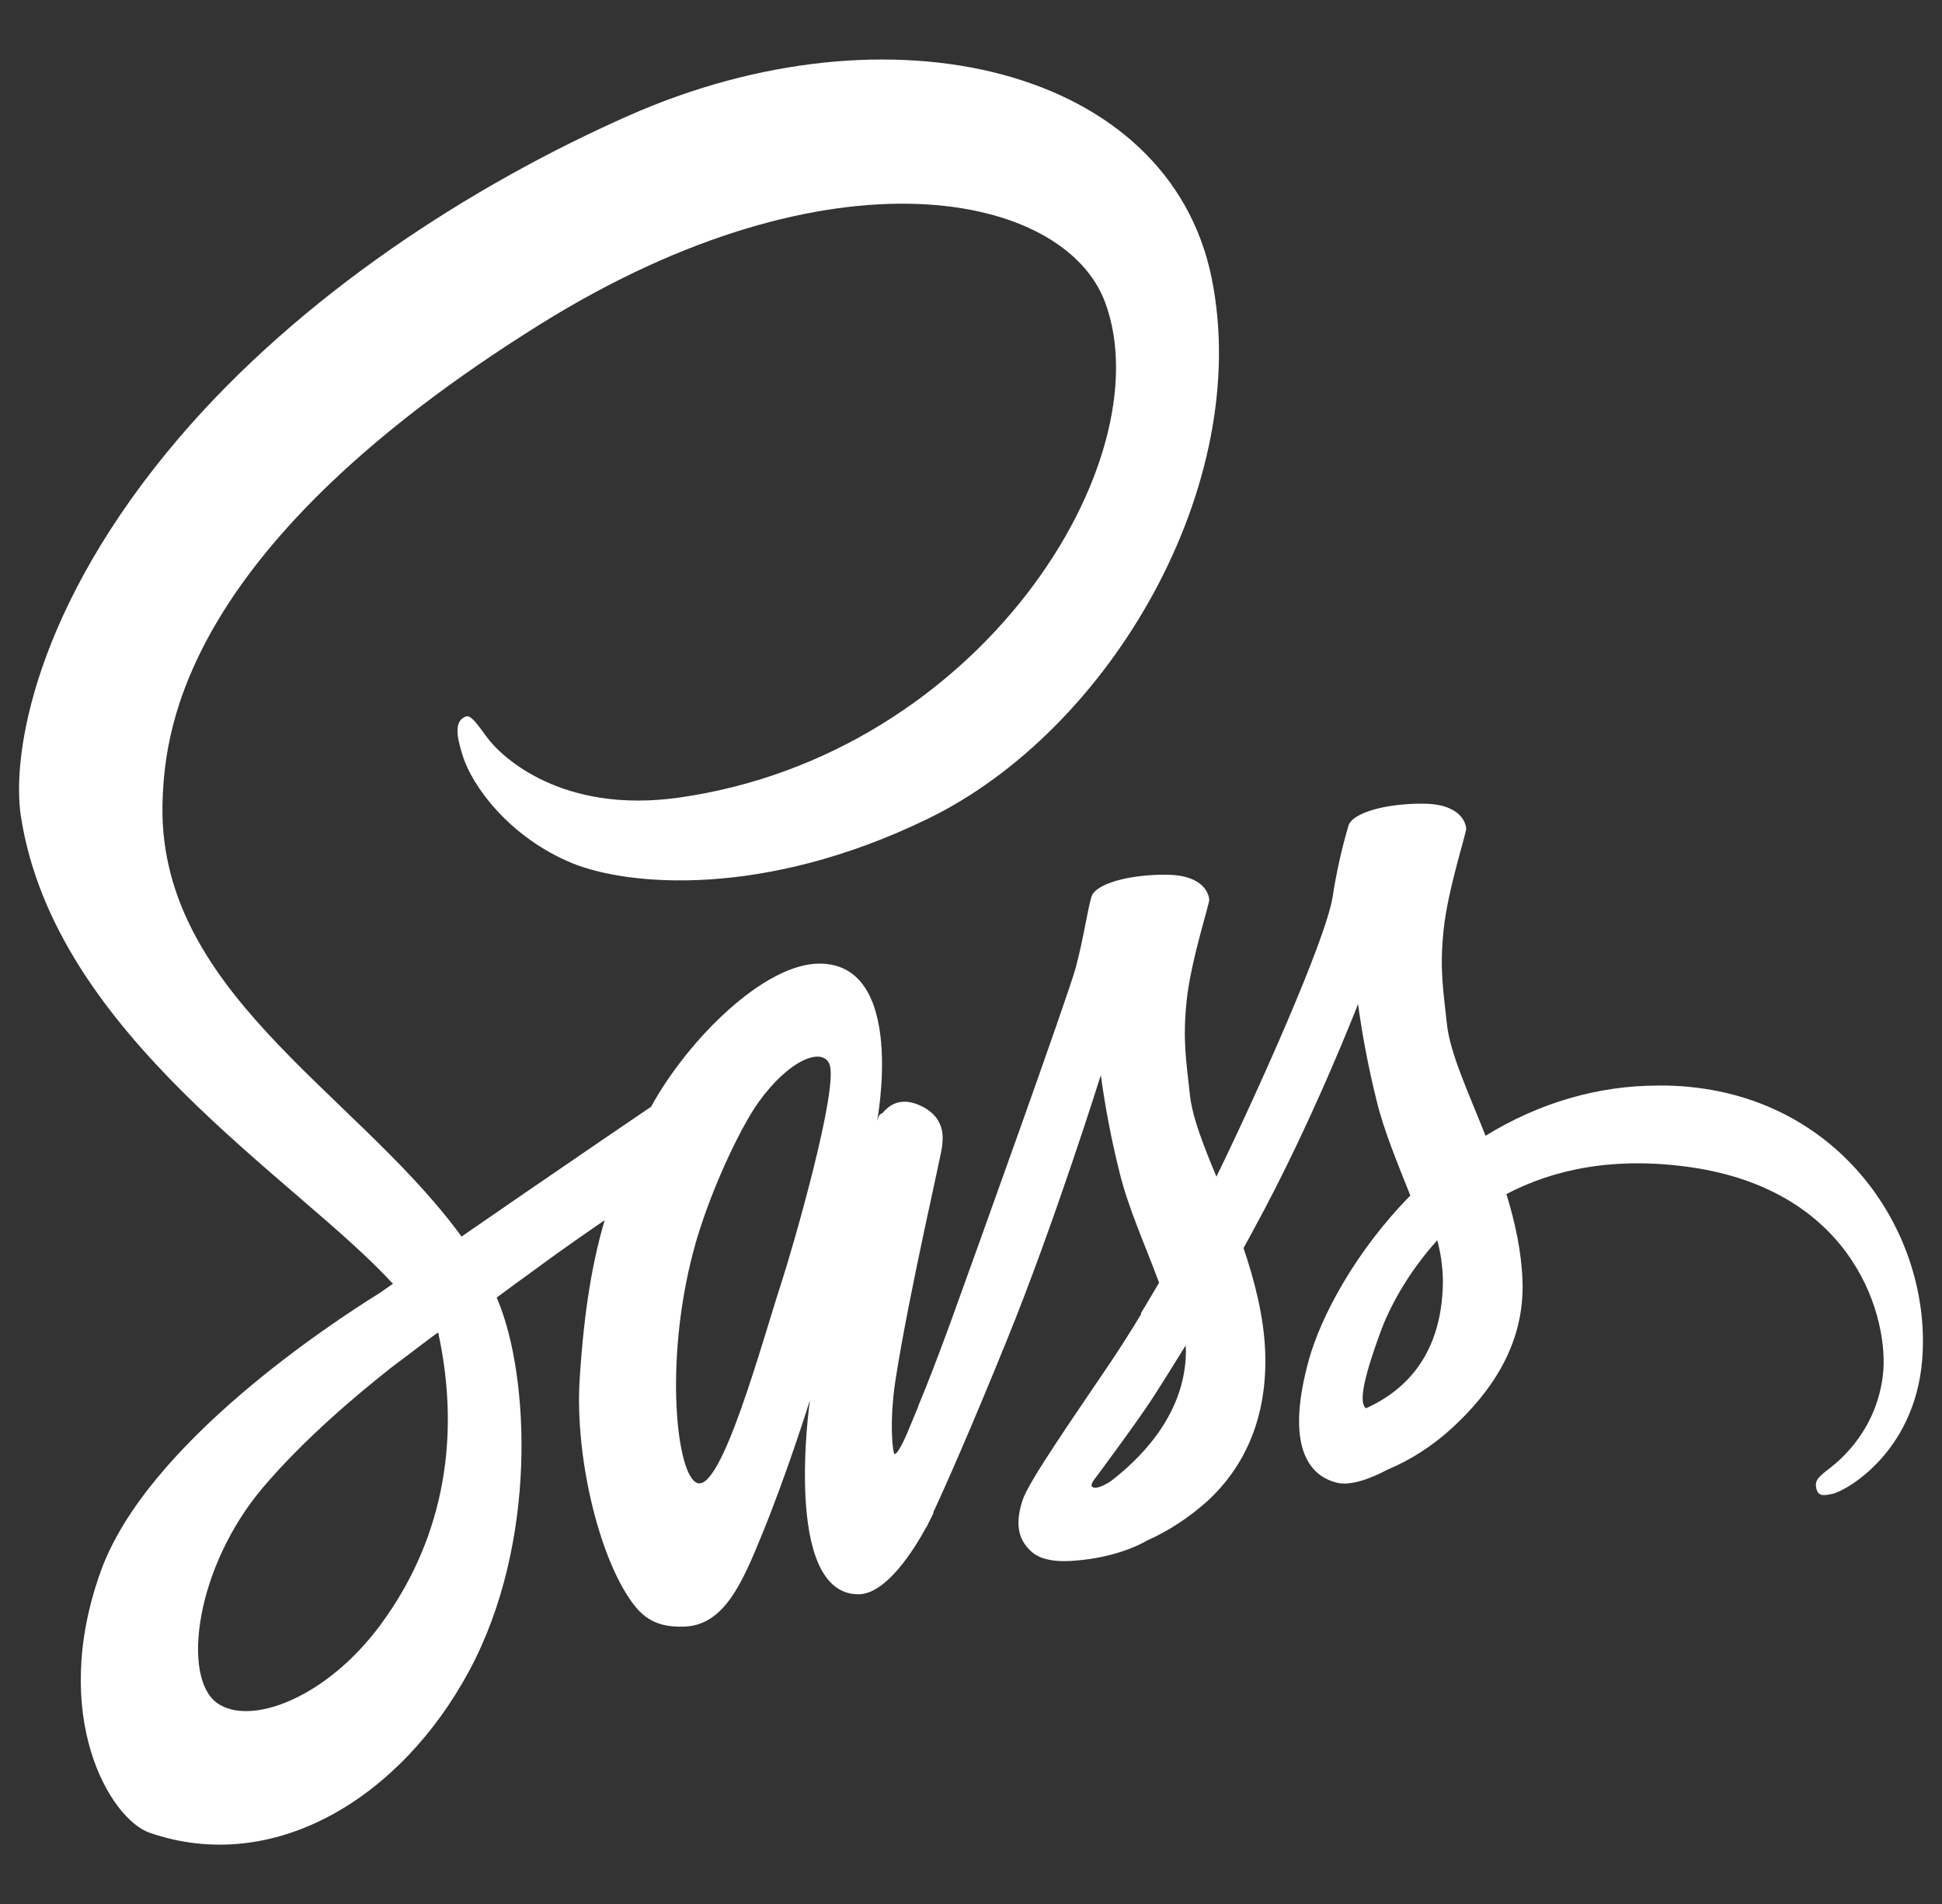 <svg width="51" height="50" viewBox="0 0 51 50" fill="none" xmlns="http://www.w3.org/2000/svg">
<rect x="0" y="0" width="51" height="50" fill="#333333" stroke="none"/>
<g clip-path="url(#clip0_744_220)">
<path d="M24.081 37.004C24.058 37.062 24.034 37.109 24.081 37.004ZM43.544 28.508C41.973 28.507 40.423 28.958 39.013 29.826C38.552 28.664 38.076 27.648 37.998 26.887C37.904 25.998 37.802 25.471 37.912 24.416C38.021 23.361 38.513 21.867 38.505 21.76C38.498 21.652 38.396 21.115 37.388 21.105C36.38 21.096 35.513 21.35 35.413 21.682C35.234 22.288 35.096 22.912 34.998 23.547C34.819 24.689 32.984 28.771 31.945 30.9C31.601 30.07 31.312 29.338 31.249 28.752C31.155 27.863 31.054 27.336 31.163 26.281C31.273 25.227 31.765 23.732 31.757 23.625C31.749 23.517 31.648 22.98 30.641 22.971C29.634 22.961 28.766 23.215 28.664 23.547C28.562 23.879 28.453 24.66 28.25 25.412C28.047 26.164 25.602 32.961 24.962 34.728C24.634 35.627 24.353 36.35 24.15 36.838C24.119 36.916 24.095 36.965 24.08 37.004C24.103 36.955 24.119 36.906 24.119 36.926C23.947 37.346 23.845 37.58 23.845 37.58V37.59C23.712 37.902 23.564 38.185 23.494 38.185C23.447 38.185 23.345 37.365 23.517 36.242C23.884 33.879 24.752 30.207 24.744 30.08C24.736 30.012 24.908 29.377 24.173 29.035C23.462 28.713 23.205 29.25 23.142 29.25C23.08 29.25 23.033 29.445 23.033 29.445C23.033 29.445 23.822 25.305 21.518 25.305C20.08 25.305 18.08 27.277 17.098 29.064C16.48 29.484 15.145 30.392 13.738 31.359C13.199 31.73 12.645 32.111 12.121 32.473C12.082 32.424 12.051 32.375 12.012 32.326C9.216 28.596 4.053 25.959 4.272 20.949C4.35 19.123 4.858 14.328 14.199 8.508C21.855 3.742 27.977 5.051 29.03 7.961C30.546 12.111 25.758 19.836 17.807 20.949C14.777 21.369 13.184 19.904 12.785 19.357C12.371 18.781 12.309 18.752 12.152 18.859C11.895 19.035 12.059 19.543 12.152 19.846C12.387 20.617 13.363 21.984 15.027 22.668C16.488 23.264 20.041 23.596 24.337 21.516C29.163 19.191 32.92 12.717 31.819 7.297C30.697 1.789 23.391 -0.018 16.482 3.049C12.366 4.875 7.914 7.746 4.712 11.486C0.908 15.939 0.299 19.816 0.549 21.438C1.439 27.189 7.781 30.939 10.319 33.713C10.194 33.801 10.077 33.879 9.968 33.957C8.695 34.748 3.86 37.912 2.65 41.252C1.283 45.041 2.877 47.756 3.923 48.127C7.187 49.26 10.53 47.219 12.326 43.869C14.123 40.52 13.905 36.145 13.076 34.152C13.069 34.123 13.053 34.103 13.045 34.074C13.373 33.83 13.709 33.586 14.045 33.342C14.693 32.863 15.326 32.424 15.88 32.043C15.568 33.098 15.341 34.367 15.224 36.203C15.084 38.352 15.794 41.135 16.716 42.228C17.123 42.707 17.614 42.717 17.919 42.717C18.997 42.717 19.481 41.603 20.02 40.275C20.684 38.654 21.27 36.77 21.27 36.77C21.27 36.77 20.535 41.867 22.543 41.867C23.276 41.867 24.011 40.685 24.34 40.08V40.09C24.34 40.09 24.355 40.051 24.395 39.973C24.473 39.826 24.512 39.738 24.512 39.738V39.709C24.809 39.074 25.457 37.619 26.433 35.217C27.698 32.111 28.909 28.234 28.909 28.234C29.026 29.087 29.187 29.928 29.393 30.754C29.612 31.682 30.073 32.697 30.44 33.684C30.143 34.191 29.963 34.484 29.963 34.484C29.964 34.492 29.967 34.499 29.971 34.504C29.737 34.895 29.471 35.314 29.198 35.725C28.198 37.209 27.01 38.908 26.854 39.396C26.666 39.973 26.713 40.402 27.073 40.734C27.338 40.988 27.807 41.027 28.298 40.978C29.197 40.9 29.83 40.627 30.134 40.451C30.696 40.199 31.227 39.851 31.712 39.416C32.688 38.517 33.282 37.228 33.227 35.529C33.196 34.592 32.954 33.654 32.657 32.775C32.743 32.619 32.837 32.453 32.923 32.287C34.469 29.465 35.664 26.367 35.664 26.367C35.781 27.219 35.943 28.061 36.148 28.887C36.336 29.678 36.702 30.547 37.038 31.396C35.586 32.871 34.688 34.58 34.375 35.703C33.797 37.783 34.25 38.721 35.102 38.935C35.484 39.033 36.031 38.809 36.438 38.594C37.041 38.343 37.61 37.977 38.124 37.51C39.101 36.611 40.045 35.352 39.983 33.642C39.959 32.871 39.788 32.1 39.561 31.357C40.788 30.713 42.38 30.361 44.412 30.654C48.762 31.289 49.613 34.688 49.449 36.103C49.285 37.52 48.371 38.31 48.066 38.545C47.762 38.779 47.668 38.867 47.691 39.043C47.73 39.297 47.871 39.287 48.129 39.228C48.488 39.15 50.409 38.076 50.495 35.449C50.62 32.129 48.066 28.477 43.542 28.506L43.544 28.508ZM10.015 42.639C8.578 44.602 6.562 45.344 5.696 44.719C4.766 44.043 5.134 41.154 6.906 39.062C7.984 37.793 9.374 36.621 10.296 35.898C10.507 35.742 10.812 35.508 11.187 35.225C11.249 35.176 11.28 35.156 11.28 35.156C11.351 35.098 11.429 35.049 11.507 34.99C12.155 37.959 11.53 40.576 10.015 42.637V42.639ZM20.512 33.713C20.012 35.246 18.958 39.152 18.317 38.947C17.77 38.771 17.434 35.793 18.208 32.863C18.598 31.389 19.427 29.631 19.919 28.947C20.707 27.844 21.574 27.492 21.777 27.932C22.051 28.508 20.824 32.756 20.512 33.713ZM29.184 38.889C28.973 39.025 28.777 39.113 28.684 39.045C28.613 38.996 28.77 38.81 28.77 38.81C28.77 38.81 29.855 37.355 30.285 36.691C30.535 36.301 30.824 35.842 31.136 35.334C31.136 35.383 31.144 35.432 31.144 35.49C31.134 37.238 29.791 38.42 29.181 38.889H29.184ZM35.87 36.984C35.713 36.848 35.737 36.389 36.26 34.963C36.463 34.406 36.931 33.469 37.745 32.57C37.837 32.91 37.887 33.266 37.893 33.625C37.885 35.822 36.627 36.642 35.87 36.984H35.87Z" fill="white"/>
</g>
<defs>
<clipPath id="clip0_744_220">
<rect width="50" height="50" fill="white" transform="translate(0.5)"/>
</clipPath>
</defs>
</svg>
